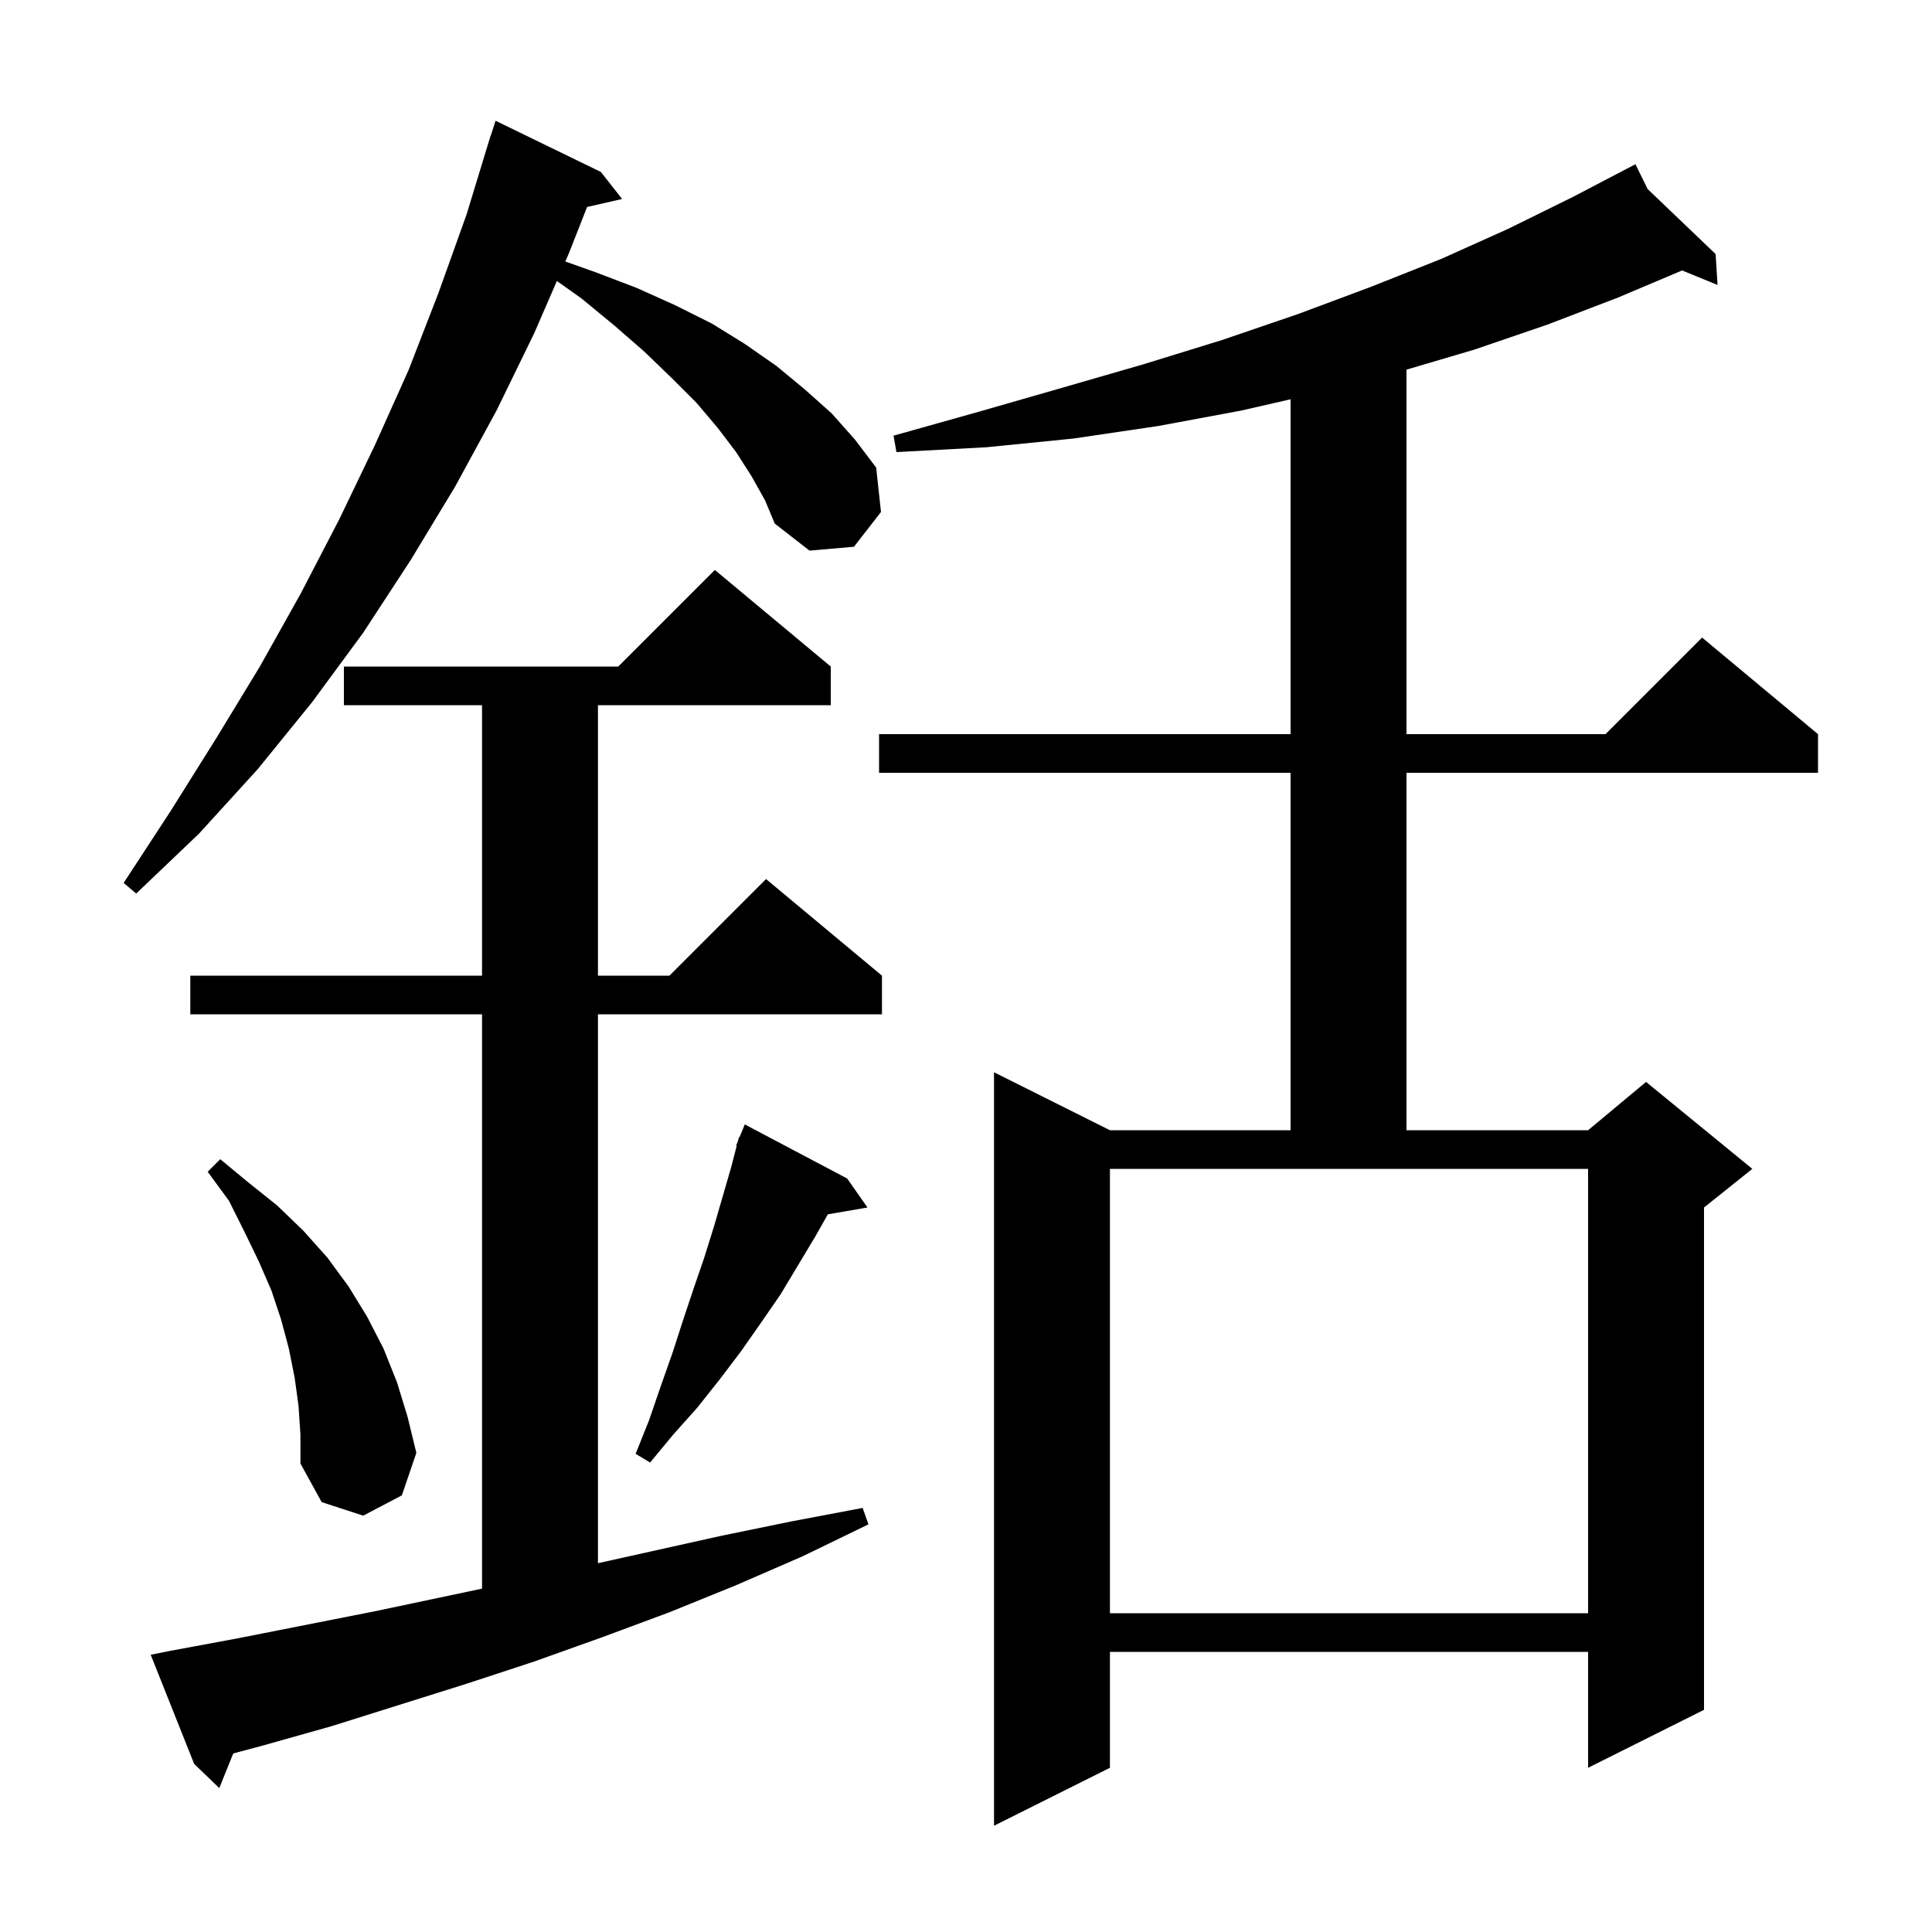 <svg xmlns="http://www.w3.org/2000/svg" xmlns:xlink="http://www.w3.org/1999/xlink" version="1.1" baseProfile="full" viewBox="0 0 200 200" width="200" height="200">
<g fill="black">
<path d="M 170.559 19.565 L 177.6 26.3 L 177.8 29.5 L 174.133 27.997 L 167.5 30.8 L 160.2 33.6 L 152.6 36.2 L 145.6 38.264 L 145.6 76.0 L 166.2 76.0 L 176.2 66.0 L 188.2 76.0 L 188.2 80.0 L 145.6 80.0 L 145.6 117.0 L 164.4 117.0 L 170.4 112.0 L 181.4 121.0 L 176.4 125.0 L 176.4 177.0 L 164.4 183.0 L 164.4 171.0 L 114.9 171.0 L 114.9 183.0 L 102.9 189.0 L 102.9 111.0 L 114.9 117.0 L 133.6 117.0 L 133.6 80.0 L 91.0 80.0 L 91.0 76.0 L 133.6 76.0 L 133.6 41.333 L 128.5 42.5 L 119.9 44.1 L 111.1 45.4 L 102.1 46.3 L 92.8 46.8 L 92.5 45.1 L 101.4 42.6 L 110.1 40.1 L 118.4 37.7 L 126.5 35.2 L 134.4 32.5 L 141.9 29.7 L 149.2 26.8 L 156.1 23.7 L 162.8 20.4 L 169.3 17.0 Z M 17.6 170.9 L 24.6 169.6 L 38.8 166.8 L 49.9 164.455 L 49.9 105.0 L 19.7 105.0 L 19.7 101.0 L 49.9 101.0 L 49.9 73.0 L 35.6 73.0 L 35.6 69.0 L 64.0 69.0 L 74.0 59.0 L 86.0 69.0 L 86.0 73.0 L 61.9 73.0 L 61.9 101.0 L 69.3 101.0 L 79.3 91.0 L 91.3 101.0 L 91.3 105.0 L 61.9 105.0 L 61.9 161.822 L 74.6 159.0 L 81.9 157.5 L 89.3 156.1 L 89.9 157.8 L 83.1 161.1 L 76.2 164.1 L 69.3 166.9 L 62.3 169.5 L 55.3 172.0 L 48.3 174.3 L 34.3 178.7 L 27.2 180.7 L 24.144 181.518 L 22.7 185.1 L 20.1 182.6 L 15.6 171.3 Z M 114.9 167.0 L 164.4 167.0 L 164.4 121.0 L 114.9 121.0 Z M 30.9 145.5 L 30.5 142.6 L 29.9 139.6 L 29.1 136.6 L 28.1 133.6 L 26.8 130.6 L 25.3 127.5 L 23.7 124.3 L 21.5 121.3 L 22.8 120.0 L 25.7 122.4 L 28.7 124.8 L 31.4 127.4 L 33.9 130.2 L 36.1 133.2 L 38.0 136.3 L 39.7 139.6 L 41.1 143.1 L 42.2 146.7 L 43.1 150.4 L 41.6 154.8 L 37.6 156.9 L 33.3 155.5 L 31.1 151.5 L 31.1 148.5 Z M 87.7 122.0 L 89.8 125.0 L 85.699 125.707 L 84.4 128.0 L 80.8 134.0 L 78.8 136.9 L 76.7 139.9 L 74.5 142.8 L 72.2 145.7 L 69.7 148.5 L 67.3 151.4 L 65.8 150.5 L 67.2 147.0 L 68.4 143.5 L 69.6 140.1 L 70.7 136.7 L 71.8 133.4 L 72.9 130.2 L 73.9 127.0 L 75.7 120.8 L 76.263 118.619 L 76.2 118.6 L 76.383 118.151 L 76.5 117.7 L 76.559 117.723 L 77.1 116.4 Z M 77.8 49.3 L 76.2 46.8 L 74.3 44.3 L 72.1 41.7 L 69.5 39.1 L 66.7 36.4 L 63.6 33.7 L 60.2 30.9 L 57.648 29.087 L 55.3 34.5 L 51.4 42.5 L 47.1 50.4 L 42.5 58.0 L 37.6 65.5 L 32.3 72.7 L 26.7 79.6 L 20.6 86.3 L 14.1 92.5 L 12.8 91.4 L 17.7 83.9 L 22.4 76.4 L 26.9 69.0 L 31.1 61.5 L 35.1 53.8 L 38.8 46.1 L 42.3 38.3 L 45.4 30.3 L 48.3 22.2 L 50.8 14.0 L 50.818 14.006 L 51.3 12.5 L 62.2 17.8 L 64.4 20.6 L 60.775 21.427 L 58.9 26.2 L 58.523 27.07 L 61.7 28.2 L 65.9 29.8 L 69.9 31.6 L 73.7 33.5 L 77.1 35.6 L 80.4 37.9 L 83.3 40.3 L 86.1 42.8 L 88.5 45.5 L 90.7 48.4 L 91.2 53.0 L 88.4 56.6 L 83.8 57.0 L 80.2 54.2 L 79.2 51.8 Z " />
</g>
</svg>
